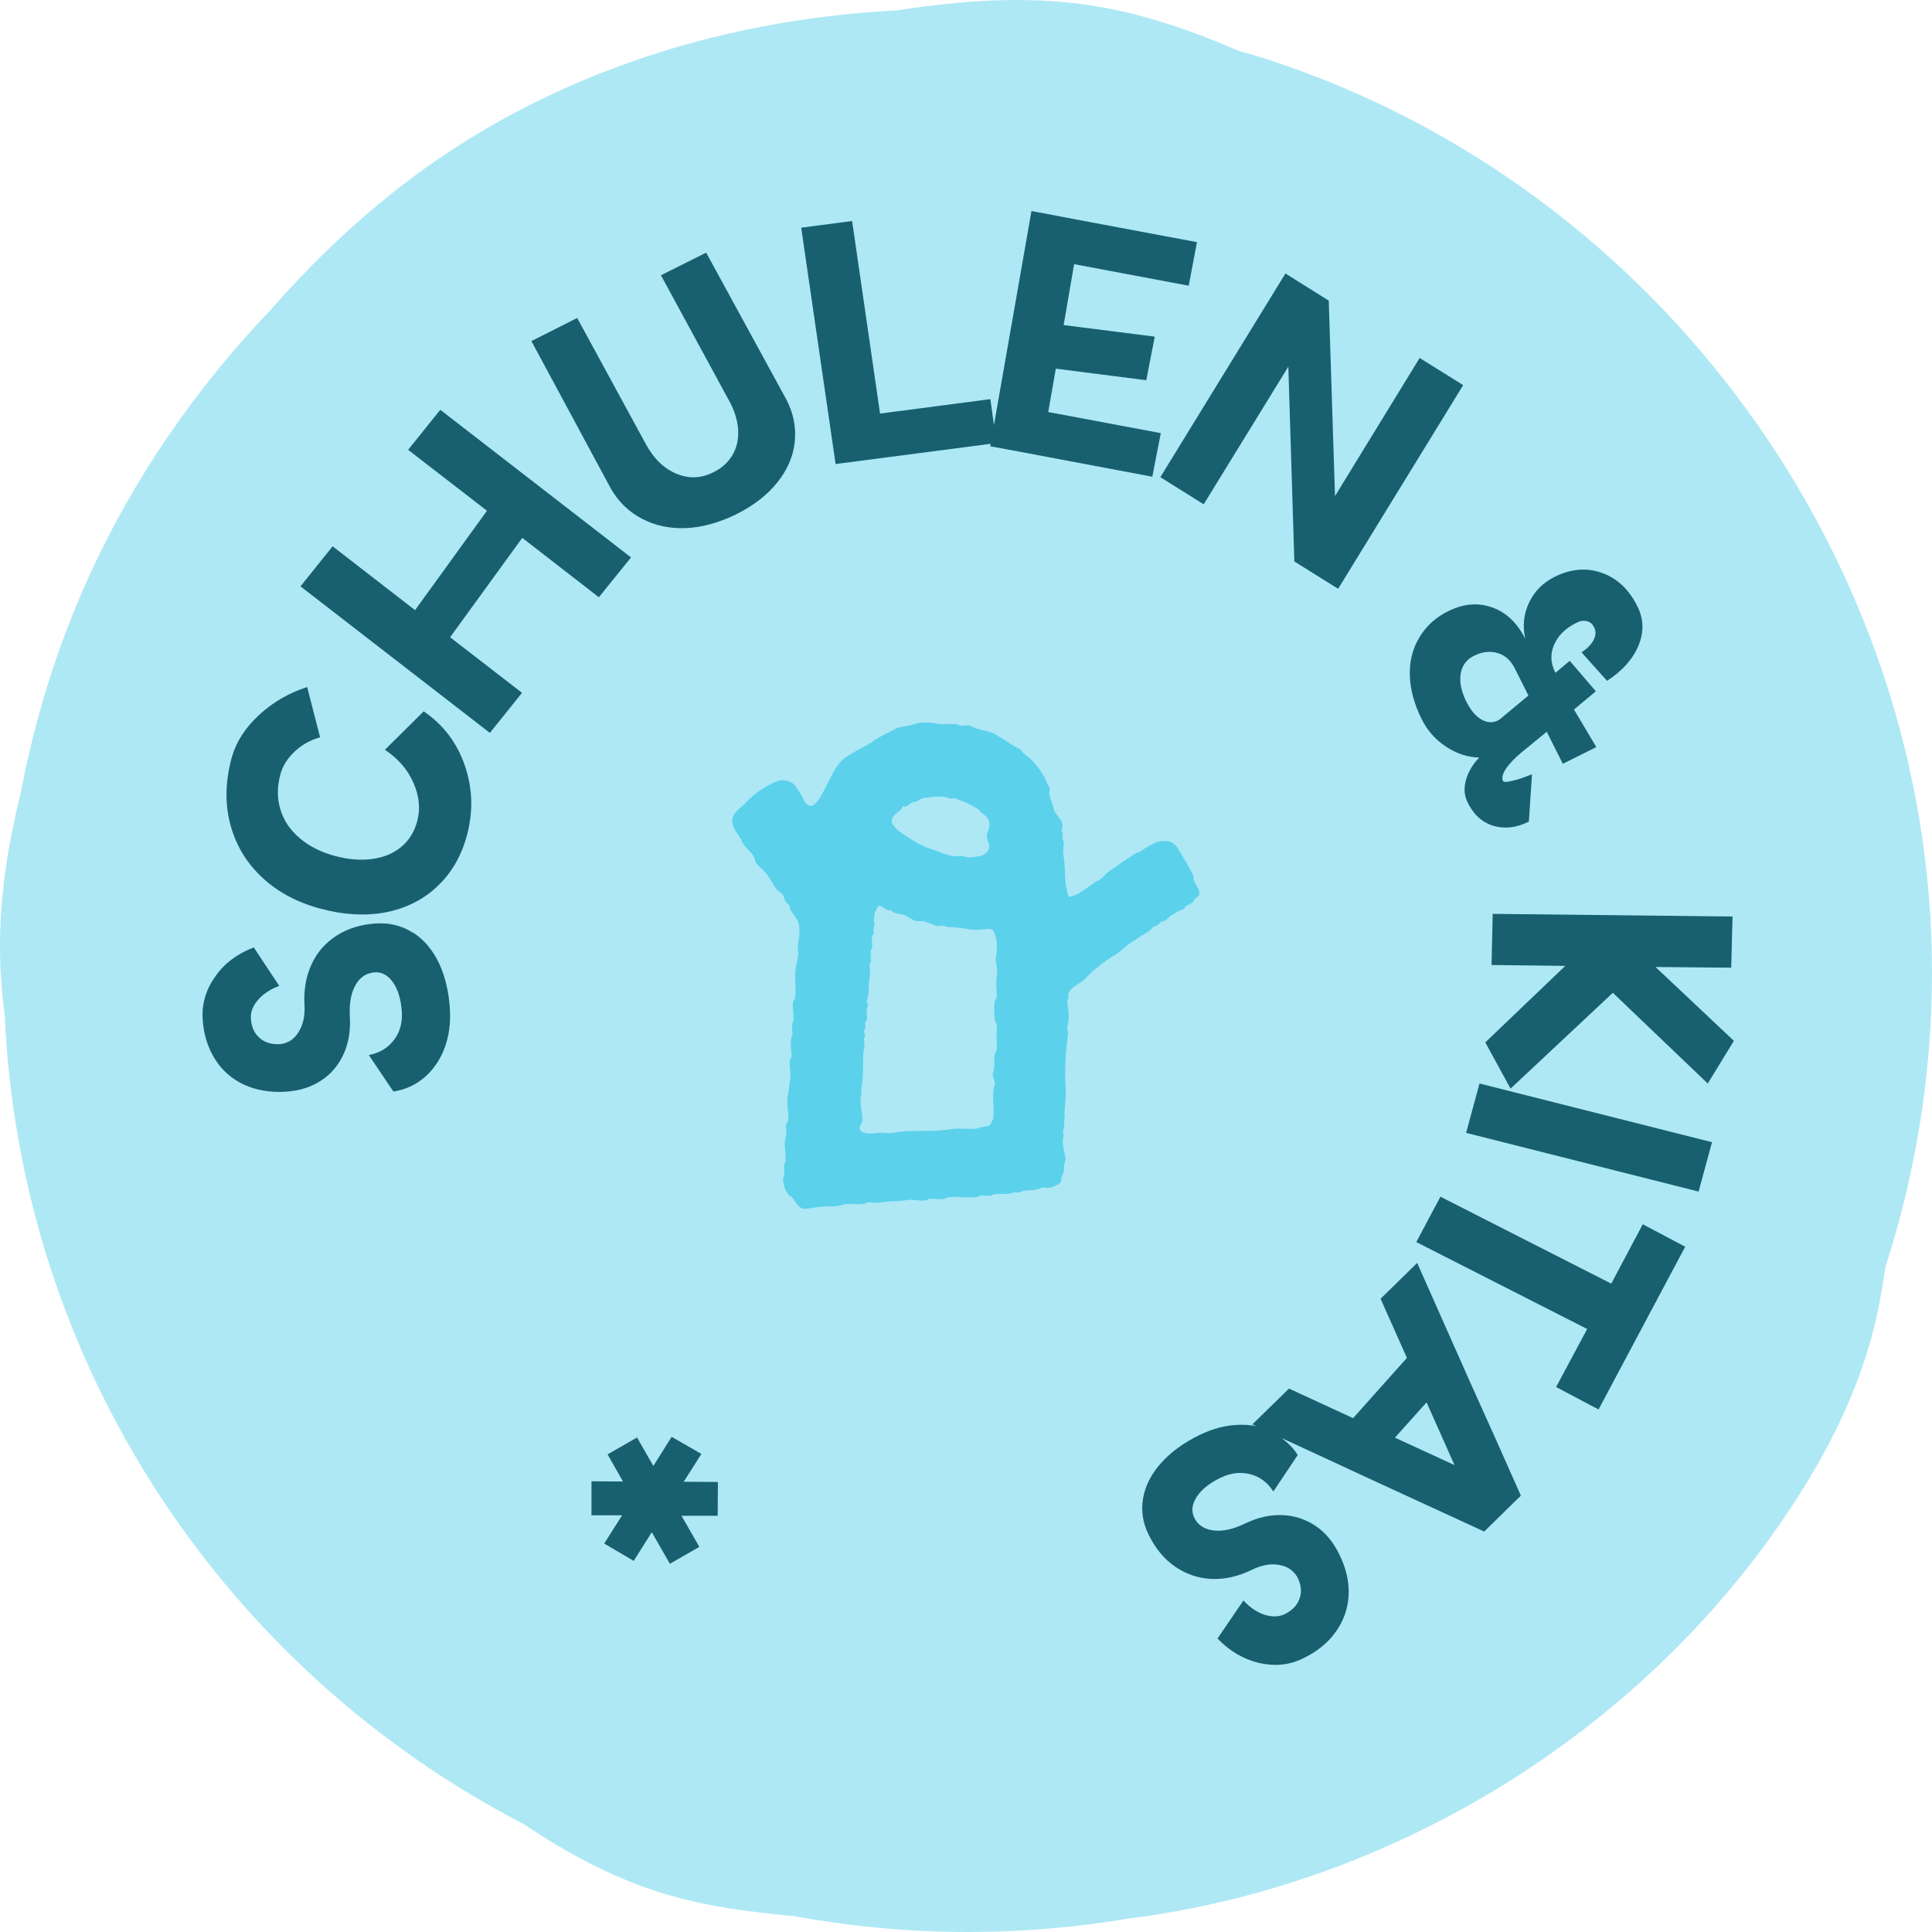 <svg width="123" height="123" viewBox="0 0 123 123" fill="none" xmlns="http://www.w3.org/2000/svg">
<path d="M123 61.889C123 35.815 105.738 12.004 80.855 3.837C80.186 3.61 79.504 3.426 78.821 3.228C76.887 2.378 74.897 1.642 72.849 1.076C67.361 -0.453 62.256 -0.127 57.052 0.666C45.506 1.26 34.187 4.969 25.044 12.231C22.2 14.496 19.598 17.016 17.224 19.733C12.475 24.702 8.522 30.421 5.664 36.692C3.659 41.109 2.208 45.766 1.312 50.522C0.559 53.552 0.047 56.652 0.004 59.766C-0.024 61.408 0.09 63.05 0.303 64.664C1.312 87.087 14.451 106.353 33.348 116.134C36.235 118.074 39.278 119.702 42.633 120.664C45.221 121.415 47.895 121.74 50.582 121.995C54.165 122.646 57.848 123 61.616 123C65.1 123 68.498 122.703 71.811 122.151C88.59 120.041 104.273 110.444 113.701 96.458C115.99 93.061 117.938 89.394 119.061 85.445C119.516 83.859 119.801 82.26 120.043 80.632C121.948 74.729 123 68.429 123 61.889Z" fill="#AEE8F5"/>
<path d="M26.267 59.37C25.584 58.931 24.817 58.747 23.978 58.789C23.011 58.846 22.158 59.1 21.447 59.553C20.736 60.007 20.195 60.615 19.84 61.38C19.485 62.144 19.328 63.022 19.385 63.984C19.428 64.664 19.3 65.23 19.015 65.697C18.731 66.164 18.333 66.419 17.835 66.476C17.295 66.504 16.854 66.377 16.527 66.079C16.186 65.782 16.001 65.372 15.972 64.834C15.944 64.423 16.1 64.041 16.427 63.659C16.754 63.276 17.209 62.979 17.778 62.767L16.157 60.318C15.119 60.714 14.294 61.323 13.711 62.158C13.114 62.993 12.844 63.899 12.901 64.862C12.958 65.839 13.228 66.702 13.683 67.424C14.138 68.146 14.764 68.698 15.531 69.052C16.299 69.406 17.181 69.562 18.176 69.505C19.044 69.448 19.797 69.222 20.437 68.797C21.077 68.387 21.546 67.821 21.873 67.113C22.2 66.405 22.328 65.598 22.271 64.706C22.229 63.899 22.343 63.234 22.627 62.724C22.911 62.215 23.324 61.946 23.85 61.903C24.319 61.875 24.703 62.087 25.03 62.555C25.343 63.008 25.528 63.63 25.584 64.409C25.627 65.117 25.456 65.725 25.073 66.221C24.689 66.716 24.163 67.042 23.48 67.169L25.044 69.491C25.812 69.378 26.466 69.066 27.035 68.585C27.589 68.104 28.016 67.481 28.3 66.731C28.585 65.966 28.698 65.145 28.642 64.225C28.57 63.093 28.329 62.116 27.931 61.281C27.518 60.445 26.978 59.808 26.295 59.37H26.267Z" fill="#186070"/>
<path d="M26.978 45.285L24.504 47.734C25.343 48.286 25.954 48.994 26.324 49.843C26.694 50.693 26.779 51.514 26.551 52.321C26.367 52.972 26.04 53.51 25.542 53.92C25.044 54.331 24.433 54.586 23.708 54.685C22.982 54.784 22.2 54.727 21.347 54.501C20.437 54.26 19.684 53.878 19.072 53.354C18.461 52.83 18.063 52.236 17.849 51.528C17.636 50.82 17.636 50.084 17.849 49.305C17.991 48.767 18.304 48.272 18.759 47.847C19.214 47.423 19.755 47.111 20.38 46.941L19.556 43.742C18.39 44.11 17.352 44.719 16.47 45.54C15.588 46.361 15.02 47.267 14.749 48.244C14.351 49.73 14.309 51.117 14.65 52.434C14.991 53.75 15.645 54.869 16.641 55.817C17.636 56.766 18.887 57.445 20.423 57.856C21.902 58.252 23.281 58.323 24.561 58.082C25.84 57.827 26.935 57.289 27.831 56.44C28.727 55.605 29.367 54.515 29.722 53.198C30.135 51.669 30.092 50.197 29.594 48.739C29.097 47.295 28.229 46.149 26.992 45.299L26.978 45.285Z" fill="#186070"/>
<path d="M33.249 34.243L38.126 38.023L40.174 35.489L28.031 26.089L25.983 28.637L31.002 32.516L26.424 38.844L21.177 34.781L19.129 37.329L31.187 46.658L33.235 44.11L28.656 40.571L33.249 34.243Z" fill="#186070"/>
<path d="M44.965 16.081L42.079 17.525L46.501 25.665C46.814 26.274 46.97 26.854 46.998 27.434C47.013 28.015 46.899 28.524 46.629 28.977C46.359 29.43 45.975 29.784 45.449 30.053C44.652 30.464 43.842 30.492 43.046 30.152C42.249 29.813 41.581 29.162 41.069 28.185L36.746 20.243L33.831 21.715L38.879 31.087C39.363 31.936 40.031 32.587 40.87 33.026C41.709 33.465 42.647 33.663 43.671 33.621C44.695 33.578 45.761 33.281 46.842 32.757C47.951 32.205 48.819 31.54 49.473 30.733C50.112 29.94 50.496 29.076 50.596 28.156C50.696 27.236 50.525 26.316 50.056 25.424L44.965 16.096V16.081Z" fill="#186070"/>
<path d="M73.361 30.35L73.901 27.576L66.735 26.231L67.218 23.471L72.977 24.207L73.517 21.432L67.716 20.696L68.384 16.817L75.679 18.19L76.205 15.416L68.882 14.043L65.668 13.434L63.279 27.066L63.052 25.41L56.028 26.33L54.25 14.071L51.008 14.496L53.198 29.543L56.44 29.119L63.066 28.255L63.038 28.411L64.801 28.736L73.361 30.35Z" fill="#186070"/>
<path d="M76.632 32.106L82.021 23.343L82.404 35.744L83.329 36.324L85.192 37.485L93.154 24.518L90.382 22.791L84.992 31.582L84.594 19.139L81.836 17.412L73.873 30.379L76.632 32.106Z" fill="#186070"/>
<path d="M90.353 40.599C89.926 41.307 89.727 42.114 89.756 43.02C89.784 43.912 90.04 44.846 90.523 45.809C90.879 46.516 91.391 47.097 92.059 47.535C92.727 47.974 93.438 48.215 94.178 48.229C93.751 48.668 93.467 49.149 93.325 49.673C93.182 50.197 93.225 50.664 93.438 51.089C93.808 51.853 94.348 52.348 95.074 52.575C95.784 52.787 96.552 52.702 97.334 52.306L97.534 49.291C97.022 49.503 96.595 49.645 96.254 49.715C95.912 49.8 95.728 49.8 95.685 49.715C95.6 49.532 95.656 49.277 95.87 48.951C96.083 48.626 96.424 48.272 96.865 47.904L98.472 46.587L99.496 48.626L101.629 47.564L100.207 45.172L101.6 44.011L99.936 42.071L99.026 42.836C98.714 42.227 98.685 41.633 98.941 41.052C99.183 40.472 99.652 40.005 100.363 39.651C100.605 39.523 100.832 39.495 101.046 39.552C101.259 39.608 101.401 39.75 101.501 39.962C101.614 40.203 101.6 40.458 101.458 40.741C101.316 41.024 101.046 41.293 100.69 41.533L102.311 43.345C103.292 42.708 103.961 41.958 104.316 41.095C104.672 40.231 104.643 39.396 104.245 38.603C103.705 37.513 102.937 36.805 101.97 36.466C101.003 36.126 99.993 36.211 98.955 36.735C98.23 37.103 97.69 37.641 97.349 38.363C97.007 39.084 96.922 39.849 97.107 40.67C96.595 39.665 95.898 38.985 95.002 38.674C94.107 38.348 93.182 38.433 92.216 38.901C91.405 39.297 90.794 39.863 90.367 40.571L90.353 40.599ZM92.983 42.963C93.054 42.411 93.339 42.001 93.822 41.76C94.348 41.491 94.86 41.434 95.344 41.576C95.827 41.718 96.183 42.043 96.439 42.553L97.306 44.28L95.486 45.794C95.159 46.021 94.803 46.035 94.419 45.865C94.036 45.681 93.709 45.327 93.424 44.803C93.069 44.138 92.912 43.529 92.983 42.977V42.963Z" fill="#186070"/>
<path d="M110.302 58.35L95.031 58.181L94.96 61.437L99.652 61.493L94.561 66.363L96.168 69.307L102.681 63.206L108.724 68.981L110.387 66.264L105.397 61.564L110.217 61.606L110.302 58.35Z" fill="#186070"/>
<path d="M93.339 72.124L108.141 75.861L108.994 72.718L94.192 68.981L93.339 72.124Z" fill="#186070"/>
<path d="M102.581 81.722L91.704 76.187L90.168 79.075L101.046 84.61L99.069 88.304L101.771 89.734L107.288 79.372L104.586 77.942L102.581 81.722Z" fill="#186070"/>
<path d="M96.823 95.212C95.571 92.381 94.462 89.918 93.524 87.837L90.225 80.405L87.893 82.684L89.571 86.45L86.144 90.286L82.063 88.403L79.731 90.682C79.817 90.725 79.902 90.753 79.987 90.796C79.617 90.725 79.234 90.697 78.835 90.711C78.025 90.739 77.214 90.951 76.39 91.348C75.366 91.843 74.555 92.438 73.93 93.131C73.304 93.825 72.92 94.575 72.778 95.368C72.636 96.161 72.75 96.939 73.119 97.689C73.546 98.567 74.1 99.247 74.797 99.728C75.494 100.209 76.262 100.478 77.115 100.521C77.968 100.563 78.835 100.365 79.703 99.94C80.314 99.643 80.897 99.53 81.423 99.629C81.964 99.714 82.347 99.983 82.603 100.422C82.845 100.903 82.888 101.356 82.731 101.78C82.589 102.205 82.262 102.531 81.779 102.771C81.409 102.941 80.983 102.955 80.499 102.8C80.016 102.644 79.575 102.333 79.162 101.894L77.513 104.314C78.281 105.121 79.162 105.631 80.158 105.872C81.167 106.098 82.092 106.013 82.973 105.574C83.855 105.15 84.552 104.583 85.049 103.876C85.547 103.182 85.817 102.403 85.86 101.554C85.902 100.705 85.703 99.841 85.262 98.949C84.879 98.171 84.381 97.562 83.741 97.137C83.101 96.713 82.404 96.486 81.622 96.458C80.84 96.43 80.044 96.614 79.234 97.01C78.494 97.364 77.84 97.505 77.257 97.435C76.674 97.364 76.262 97.095 76.034 96.628C75.835 96.217 75.878 95.764 76.191 95.297C76.489 94.83 77.001 94.419 77.712 94.08C78.352 93.768 78.978 93.698 79.589 93.853C80.2 94.009 80.698 94.377 81.068 94.957L82.618 92.636C82.347 92.183 81.978 91.843 81.58 91.546C84.395 92.848 86.244 93.698 87.082 94.094L94.462 97.491V97.52L94.491 97.505L96.339 95.694L96.808 95.24H96.823L96.794 95.212H96.823ZM88.817 91.517L90.822 89.281L92.6 93.273L88.817 91.532V91.517Z" fill="#186070"/>
<path d="M44.653 92.565L42.761 91.475L41.595 93.329L40.557 91.517L38.681 92.593L39.662 94.32L37.657 94.306V96.472H39.605L38.467 98.27L40.344 99.374L41.496 97.548L42.648 99.558L44.525 98.482L43.387 96.5H45.691L45.705 94.349L43.529 94.335L44.653 92.565Z" fill="#186070"/>
<path d="M67.674 72.421C67.674 72.421 67.745 72.35 67.716 72.266C67.716 72.195 67.645 72.152 67.674 72.067C67.674 72.025 67.716 71.954 67.716 71.912C67.787 71.643 67.716 71.331 67.787 71.105C67.787 71.105 67.745 70.864 67.816 70.185C67.887 69.505 67.816 68.769 67.816 68.769C67.816 68.769 67.802 67.821 67.858 67.113C67.915 66.405 68.001 65.74 68.001 65.74C67.986 65.641 67.958 65.541 67.958 65.527C67.915 65.329 68.001 65.188 68.029 64.989C68.072 64.65 67.986 64.112 67.958 63.913C67.93 63.715 68.001 63.645 68.029 63.461C68.029 63.39 67.986 63.262 68.029 63.234C68.072 63.008 68.569 62.654 68.84 62.512C69.181 62.286 69.451 61.861 69.806 61.635C70.19 61.323 70.617 60.983 71.072 60.757C71.299 60.601 71.499 60.375 71.769 60.176C72.224 59.837 72.764 59.525 73.191 59.256C73.304 59.143 73.39 58.987 73.575 58.945C73.802 58.874 73.802 58.747 74.001 58.633C74.044 58.633 74.072 58.676 74.115 58.633C74.186 58.633 74.314 58.478 74.385 58.435C74.499 58.322 74.655 58.209 74.84 58.124C75.039 57.968 75.295 57.926 75.423 57.812C75.466 57.77 75.466 57.699 75.537 57.657C75.537 57.614 75.65 57.614 75.65 57.614C75.764 57.572 75.85 57.501 75.921 57.459C75.992 57.388 75.992 57.26 76.12 57.19C76.234 57.076 76.39 57.076 76.347 56.765C76.276 56.496 76.12 56.312 76.006 56.071C75.963 55.958 76.006 55.845 75.963 55.731C75.764 55.279 75.267 54.5 75.039 54.089C74.769 53.594 74.342 53.438 73.731 53.594C73.418 53.665 72.764 54.089 72.537 54.245C72.465 54.288 72.337 54.288 72.266 54.358C71.683 54.698 71.072 55.165 70.503 55.547C70.347 55.661 70.19 55.93 70.005 56.001C69.394 56.312 68.896 56.85 68.313 57.034C68.114 57.105 68.043 57.105 68.043 57.105C68.043 57.105 67.93 56.765 67.93 56.722C67.93 56.567 67.887 56.496 67.858 56.383C67.787 55.958 67.816 54.967 67.702 54.472C67.631 54.16 67.773 53.821 67.702 53.551C67.702 53.509 67.659 53.481 67.659 53.438C67.617 53.283 67.659 53.127 67.659 53.056C67.617 52.985 67.588 52.943 67.588 52.9C67.588 52.787 67.659 52.702 67.659 52.589C67.588 52.051 67.119 51.867 67.048 51.357C66.977 51.046 66.849 50.904 66.82 50.593C66.778 50.437 66.863 50.253 66.82 50.14L66.664 49.871C66.394 49.149 65.811 48.413 65.199 47.988C65.128 47.946 65.043 47.79 64.972 47.719C64.744 47.564 64.474 47.493 64.247 47.295C63.863 47.068 63.436 46.757 63.138 46.644C62.825 46.53 62.526 46.488 62.285 46.417C62.085 46.374 61.83 46.219 61.702 46.191C61.545 46.148 61.275 46.233 61.118 46.191C61.076 46.191 61.005 46.12 60.962 46.12C60.535 46.049 59.967 46.162 59.54 46.049C59.384 46.007 59.042 45.978 58.886 46.007C58.772 46.007 58.545 46.007 58.388 46.049L57.848 46.205C57.464 46.275 57.151 46.275 56.881 46.474C56.455 46.7 55.914 46.927 55.459 47.281C54.848 47.663 53.724 48.13 53.383 48.654C52.886 49.305 52.502 50.381 52.118 50.919C52.047 51.032 51.805 51.258 51.691 51.301C51.307 51.414 51.08 50.692 50.923 50.451C50.767 50.253 50.611 49.956 50.468 49.871C50.312 49.758 49.971 49.645 49.7 49.673C49.388 49.744 48.933 49.984 48.62 50.168C48.122 50.48 47.809 50.749 47.383 51.202C47.041 51.541 46.459 51.81 46.658 52.547C46.7 52.745 46.97 53.084 47.155 53.396C47.226 53.467 47.226 53.594 47.269 53.665C47.468 53.976 47.852 54.273 47.994 54.542C48.065 54.698 48.065 54.811 48.151 54.967C48.378 55.236 48.691 55.463 48.876 55.731C49.075 56.001 49.189 56.27 49.373 56.538C49.487 56.694 49.715 56.807 49.828 56.963C49.942 57.119 49.942 57.303 50.056 57.459C50.127 57.529 50.212 57.572 50.283 57.685C50.283 57.727 50.241 57.756 50.283 57.798C50.397 58.18 50.824 58.492 50.867 58.902C50.938 59.242 50.867 59.893 50.795 60.162C50.753 60.389 50.867 60.7 50.795 60.927C50.795 61.082 50.682 61.422 50.682 61.535C50.525 62.187 50.724 62.908 50.611 63.56L50.497 63.758C50.426 64.183 50.568 64.607 50.497 65.018C50.497 65.088 50.454 65.131 50.426 65.173C50.383 65.442 50.497 65.669 50.426 65.938C50.426 65.98 50.383 66.051 50.383 66.094C50.269 66.476 50.426 66.9 50.383 67.325C50.34 67.368 50.312 67.396 50.312 67.438C50.198 67.82 50.383 68.288 50.312 68.67C50.241 68.981 50.241 69.364 50.156 69.746C50.042 70.326 50.269 70.935 50.156 71.43C50.156 71.473 50.084 71.501 50.042 71.586C49.999 71.812 50.113 72.081 50.042 72.308C50.042 72.379 49.999 72.421 49.999 72.464C49.885 72.959 50.07 73.54 49.999 73.993C49.956 74.063 49.928 74.106 49.928 74.148C49.857 74.375 49.971 74.601 49.928 74.842C49.885 74.955 49.814 75.04 49.857 75.224C49.9 75.535 50.056 75.918 50.241 76.102C50.283 76.172 50.397 76.172 50.44 76.257C50.596 76.413 50.71 76.71 50.938 76.866C51.137 77.022 51.435 76.937 51.634 76.909C51.904 76.866 52.061 76.866 52.175 76.838C52.601 76.767 53.056 76.838 53.44 76.767C53.511 76.767 53.597 76.696 53.639 76.696C54.066 76.583 54.606 76.739 55.104 76.625C55.147 76.583 55.175 76.555 55.26 76.555C55.53 76.512 55.8 76.625 56.071 76.555C56.526 76.441 57.18 76.512 57.763 76.399C58.147 76.328 58.616 76.512 59 76.399C59.042 76.399 59.071 76.328 59.114 76.328C59.455 76.286 59.81 76.399 60.109 76.328C60.152 76.328 60.223 76.257 60.265 76.257C60.919 76.102 61.531 76.328 62.27 76.187C62.341 76.187 62.341 76.116 62.427 76.116C62.626 76.073 62.882 76.158 63.123 76.116C63.166 76.116 63.194 76.045 63.237 76.045C63.578 75.974 64.048 76.045 64.389 75.974C64.46 75.974 64.503 75.932 64.545 75.904C64.659 75.904 64.816 75.946 64.929 75.904C65 75.904 65 75.833 65.086 75.833C65.398 75.762 65.541 75.79 65.853 75.762L66.394 75.606C66.55 75.606 66.707 75.649 66.849 75.606C67.076 75.564 67.46 75.38 67.503 75.295C67.574 75.224 67.546 75.026 67.617 74.87C67.659 74.757 67.73 74.644 67.73 74.53C67.773 74.417 67.73 74.332 67.73 74.219C67.802 73.95 67.887 73.794 67.802 73.568C67.759 73.341 67.603 72.719 67.688 72.464L67.674 72.421ZM57.251 51.626C57.365 51.584 57.407 51.4 57.478 51.357C57.521 51.315 57.592 51.357 57.678 51.357C57.791 51.315 57.948 51.131 58.175 51.046H58.289C58.445 51.004 58.602 50.848 58.744 50.819C58.943 50.777 59.128 50.777 59.242 50.749C59.512 50.706 59.938 50.706 60.209 50.749C60.28 50.749 60.322 50.819 60.408 50.819C60.521 50.862 60.635 50.819 60.791 50.819L61.175 50.975C61.517 51.088 61.943 51.287 62.256 51.513C62.37 51.556 62.455 51.74 62.526 51.782C62.725 51.895 62.953 52.164 62.981 52.32C63.052 52.702 62.825 52.929 62.825 53.282C62.825 53.438 62.939 53.622 62.981 53.778C63.052 54.118 62.711 54.472 62.37 54.5L61.915 54.571C61.716 54.613 61.531 54.571 61.303 54.5C61.033 54.458 60.806 54.542 60.649 54.5C60.194 54.429 59.725 54.189 59.27 54.047C58.659 53.891 57.891 53.353 57.308 52.971C57.194 52.9 56.767 52.518 56.767 52.278C56.767 52.009 57.08 51.74 57.265 51.626H57.251ZM63.45 62.314C63.379 62.739 63.493 63.192 63.45 63.503L63.337 63.73C63.266 64.112 63.294 64.692 63.337 64.961L63.45 65.188C63.493 65.414 63.45 65.768 63.45 66.037C63.45 66.348 63.493 66.646 63.45 66.886L63.337 67.084C63.266 67.424 63.337 67.778 63.266 68.118C63.266 68.189 63.223 68.231 63.223 68.274C63.152 68.5 63.294 68.698 63.337 68.925C63.379 69.038 63.294 69.123 63.266 69.264C63.152 69.916 63.337 70.609 63.223 71.26C63.18 71.331 63.066 71.6 62.995 71.643C62.924 71.713 62.725 71.713 62.498 71.756C62.384 71.756 62.341 71.827 62.299 71.827C61.716 71.94 61.104 71.784 60.493 71.897C59.341 72.096 57.948 71.897 56.839 72.124C56.526 72.166 56.142 72.081 55.843 72.124C55.459 72.195 54.734 72.237 54.734 71.784C54.734 71.671 54.848 71.515 54.891 71.402C54.962 70.822 54.691 70.369 54.819 69.76C54.862 69.42 54.819 69.109 54.891 68.911C55.004 68.373 54.891 67.339 55.004 66.773C55.075 66.617 55.004 66.348 55.004 66.122C55.047 66.079 55.075 65.966 55.075 65.924C55.075 65.853 55.033 65.768 55.004 65.697C55.004 65.584 55.075 65.584 55.075 65.428C55.118 65.315 55.075 65.23 55.075 65.117L55.189 64.919C55.232 64.721 55.147 64.423 55.189 64.197C55.189 64.154 55.26 64.084 55.26 64.041C55.26 63.885 55.147 63.815 55.189 63.659C55.189 63.616 55.232 63.545 55.26 63.461C55.331 63.036 55.303 62.47 55.374 62.116C55.445 61.889 55.331 61.62 55.374 61.394C55.417 61.281 55.488 61.238 55.445 61.082C55.445 60.927 55.402 60.813 55.445 60.474C55.488 60.431 55.516 60.403 55.516 60.318C55.559 60.092 55.474 59.823 55.516 59.624L55.63 59.426C55.63 59.313 55.587 59.2 55.63 59.087C55.63 59.016 55.673 58.931 55.673 58.888C55.715 58.775 55.63 58.69 55.63 58.619C55.63 58.577 55.673 58.279 55.673 58.166C55.715 58.011 55.9 57.713 55.943 57.671C56.056 57.6 56.369 57.897 56.526 57.94C56.568 57.982 56.639 57.94 56.682 57.94L56.91 58.096C57.109 58.166 57.336 58.209 57.564 58.251C57.834 58.364 58.104 58.591 58.332 58.633C58.445 58.676 58.715 58.633 58.787 58.633C58.943 58.676 59.014 58.747 59.242 58.789L59.583 58.945C59.739 58.987 59.924 58.902 60.123 58.945C60.166 58.945 60.237 59.016 60.322 59.016C60.436 59.058 60.55 59.016 60.663 59.016C61.005 59.087 61.389 59.087 61.744 59.171C61.972 59.214 62.356 59.214 62.512 59.171C62.782 59.129 63.095 59.101 63.237 59.242C63.308 59.313 63.394 59.695 63.436 59.78C63.479 60.049 63.479 60.544 63.436 60.771C63.394 60.969 63.365 61.111 63.436 61.422C63.479 61.691 63.507 61.918 63.436 62.3L63.45 62.314Z" fill="#5CD1EB"/>
</svg>
